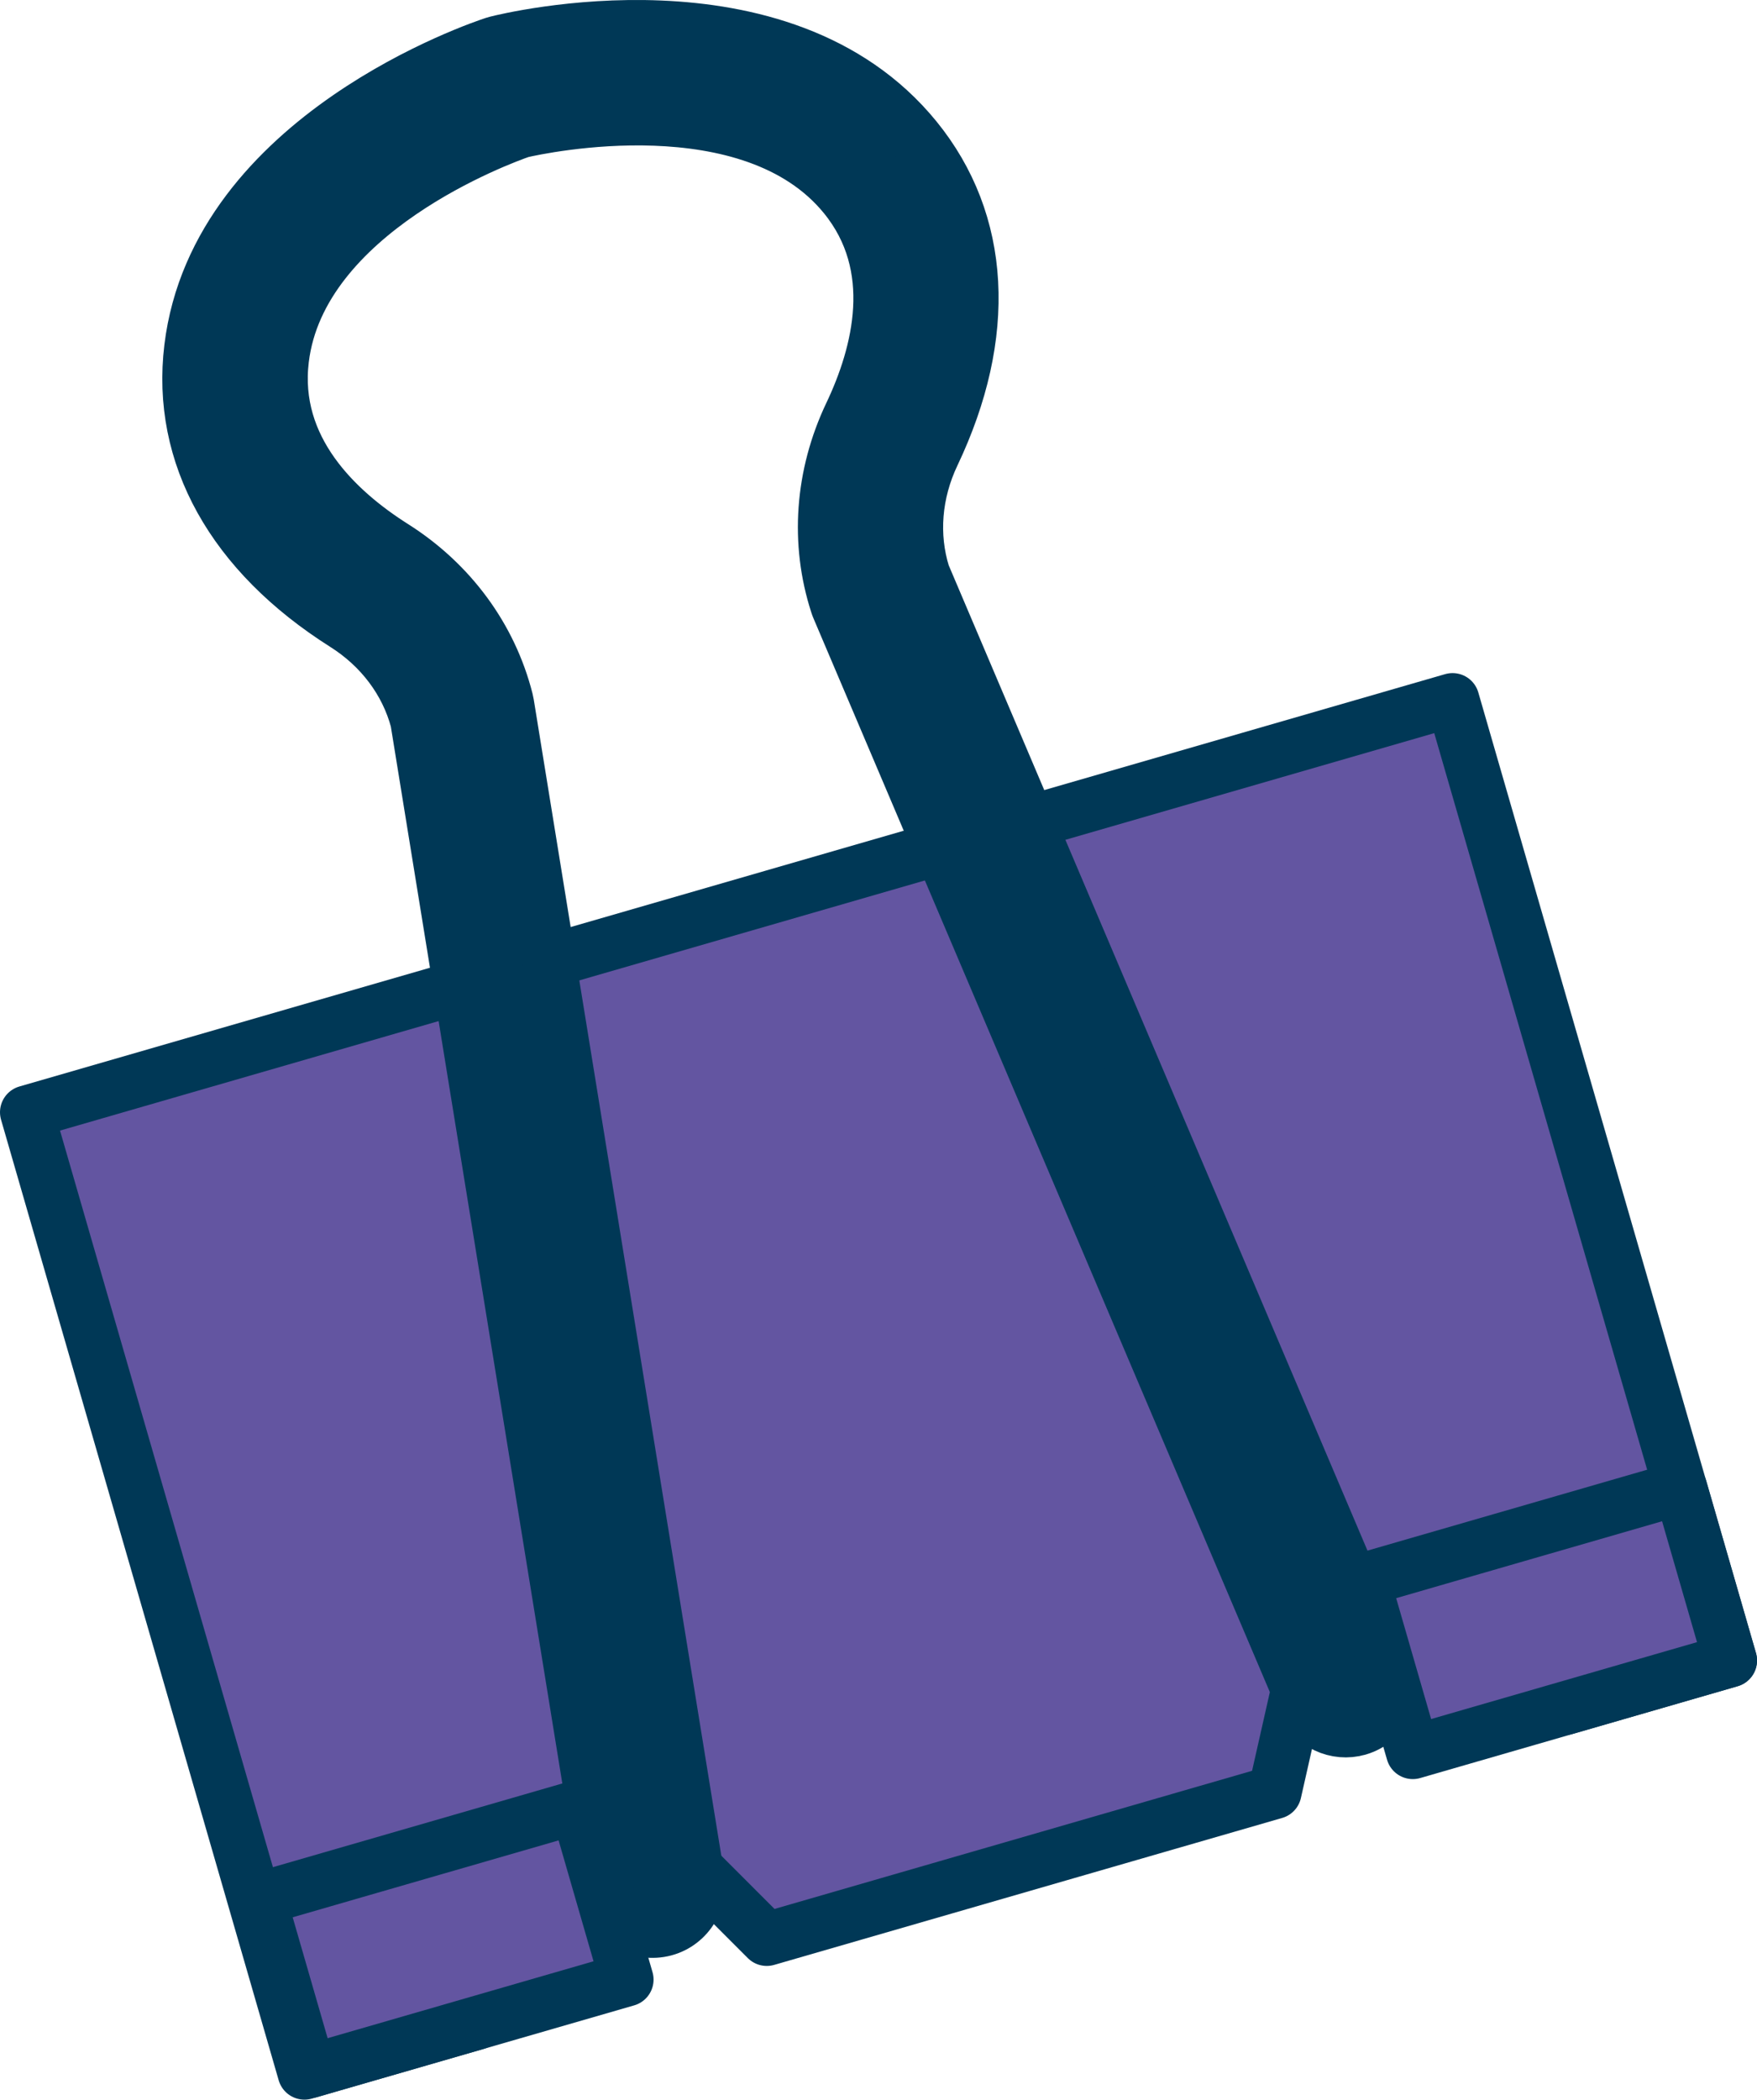 <?xml version="1.0" encoding="UTF-8"?>
<svg id="Layer_2" data-name="Layer 2" xmlns="http://www.w3.org/2000/svg" viewBox="0 0 38.396 45.868">
  <g id="_デザイン" data-name="デザイン">
    <g>
      <polygon points="31.743 15.29 37.81 36.273 34.207 37.315 33.257 34.03 28.718 35.342 27.857 39.151 16.756 42.361 13.996 39.599 9.456 40.911 10.406 44.197 6.653 45.282 .586 24.298 31.743 15.29" style="fill: #6355a1; stroke: #003856; stroke-linecap: round; stroke-linejoin: round; stroke-width: 1.172px;"/>
      <path d="M29.681,37.767c.039-.011.077-.025.115-.041.509-.217.747-.805.53-1.314l-10.147-23.867c-.264-.848-.189-1.779.214-2.626,1.244-2.616,1.108-5.065-.382-6.896C17.066-.594,11.112.867,10.86.931c-.021.006-.042.012-.063.018-.247.08-6.062,2.021-6.623,6.653-.284,2.343.909,4.487,3.357,6.035.793.501,1.354,1.248,1.583,2.107l4.155,25.599c.089.546.603.917,1.15.829.546-.086.917-.603.829-1.149l-4.162-25.646c-.005-.029-.011-.058-.018-.086-.349-1.374-1.224-2.563-2.464-3.347-1.243-.786-2.676-2.136-2.438-4.101.391-3.23,4.798-4.831,5.221-4.977.423-.098,5.026-1.091,7.073,1.422,1.249,1.534.758,3.441.126,4.769-.63,1.325-.736,2.797-.298,4.145.009.028.019.056.031.083l10.166,23.91c.2.471.719.71,1.199.571Z" style="fill: #003856; stroke: #003856; stroke-linecap: round; stroke-linejoin: round; stroke-width: 1.172px;"/>
      <rect x="30.186" y="33.432" width="7.221" height="3.921" transform="translate(76.095 60.006) rotate(163.874)" style="fill: #6355a1; stroke: #003856; stroke-linecap: round; stroke-linejoin: round; stroke-width: 1.172px;"/>
      <rect x="6.072" y="40.405" width="7.221" height="3.921" transform="translate(30.752 80.374) rotate(163.874)" style="fill: #6355a1; stroke: #003856; stroke-linecap: round; stroke-linejoin: round; stroke-width: 1.172px;"/>
    </g>
  </g>
</svg>